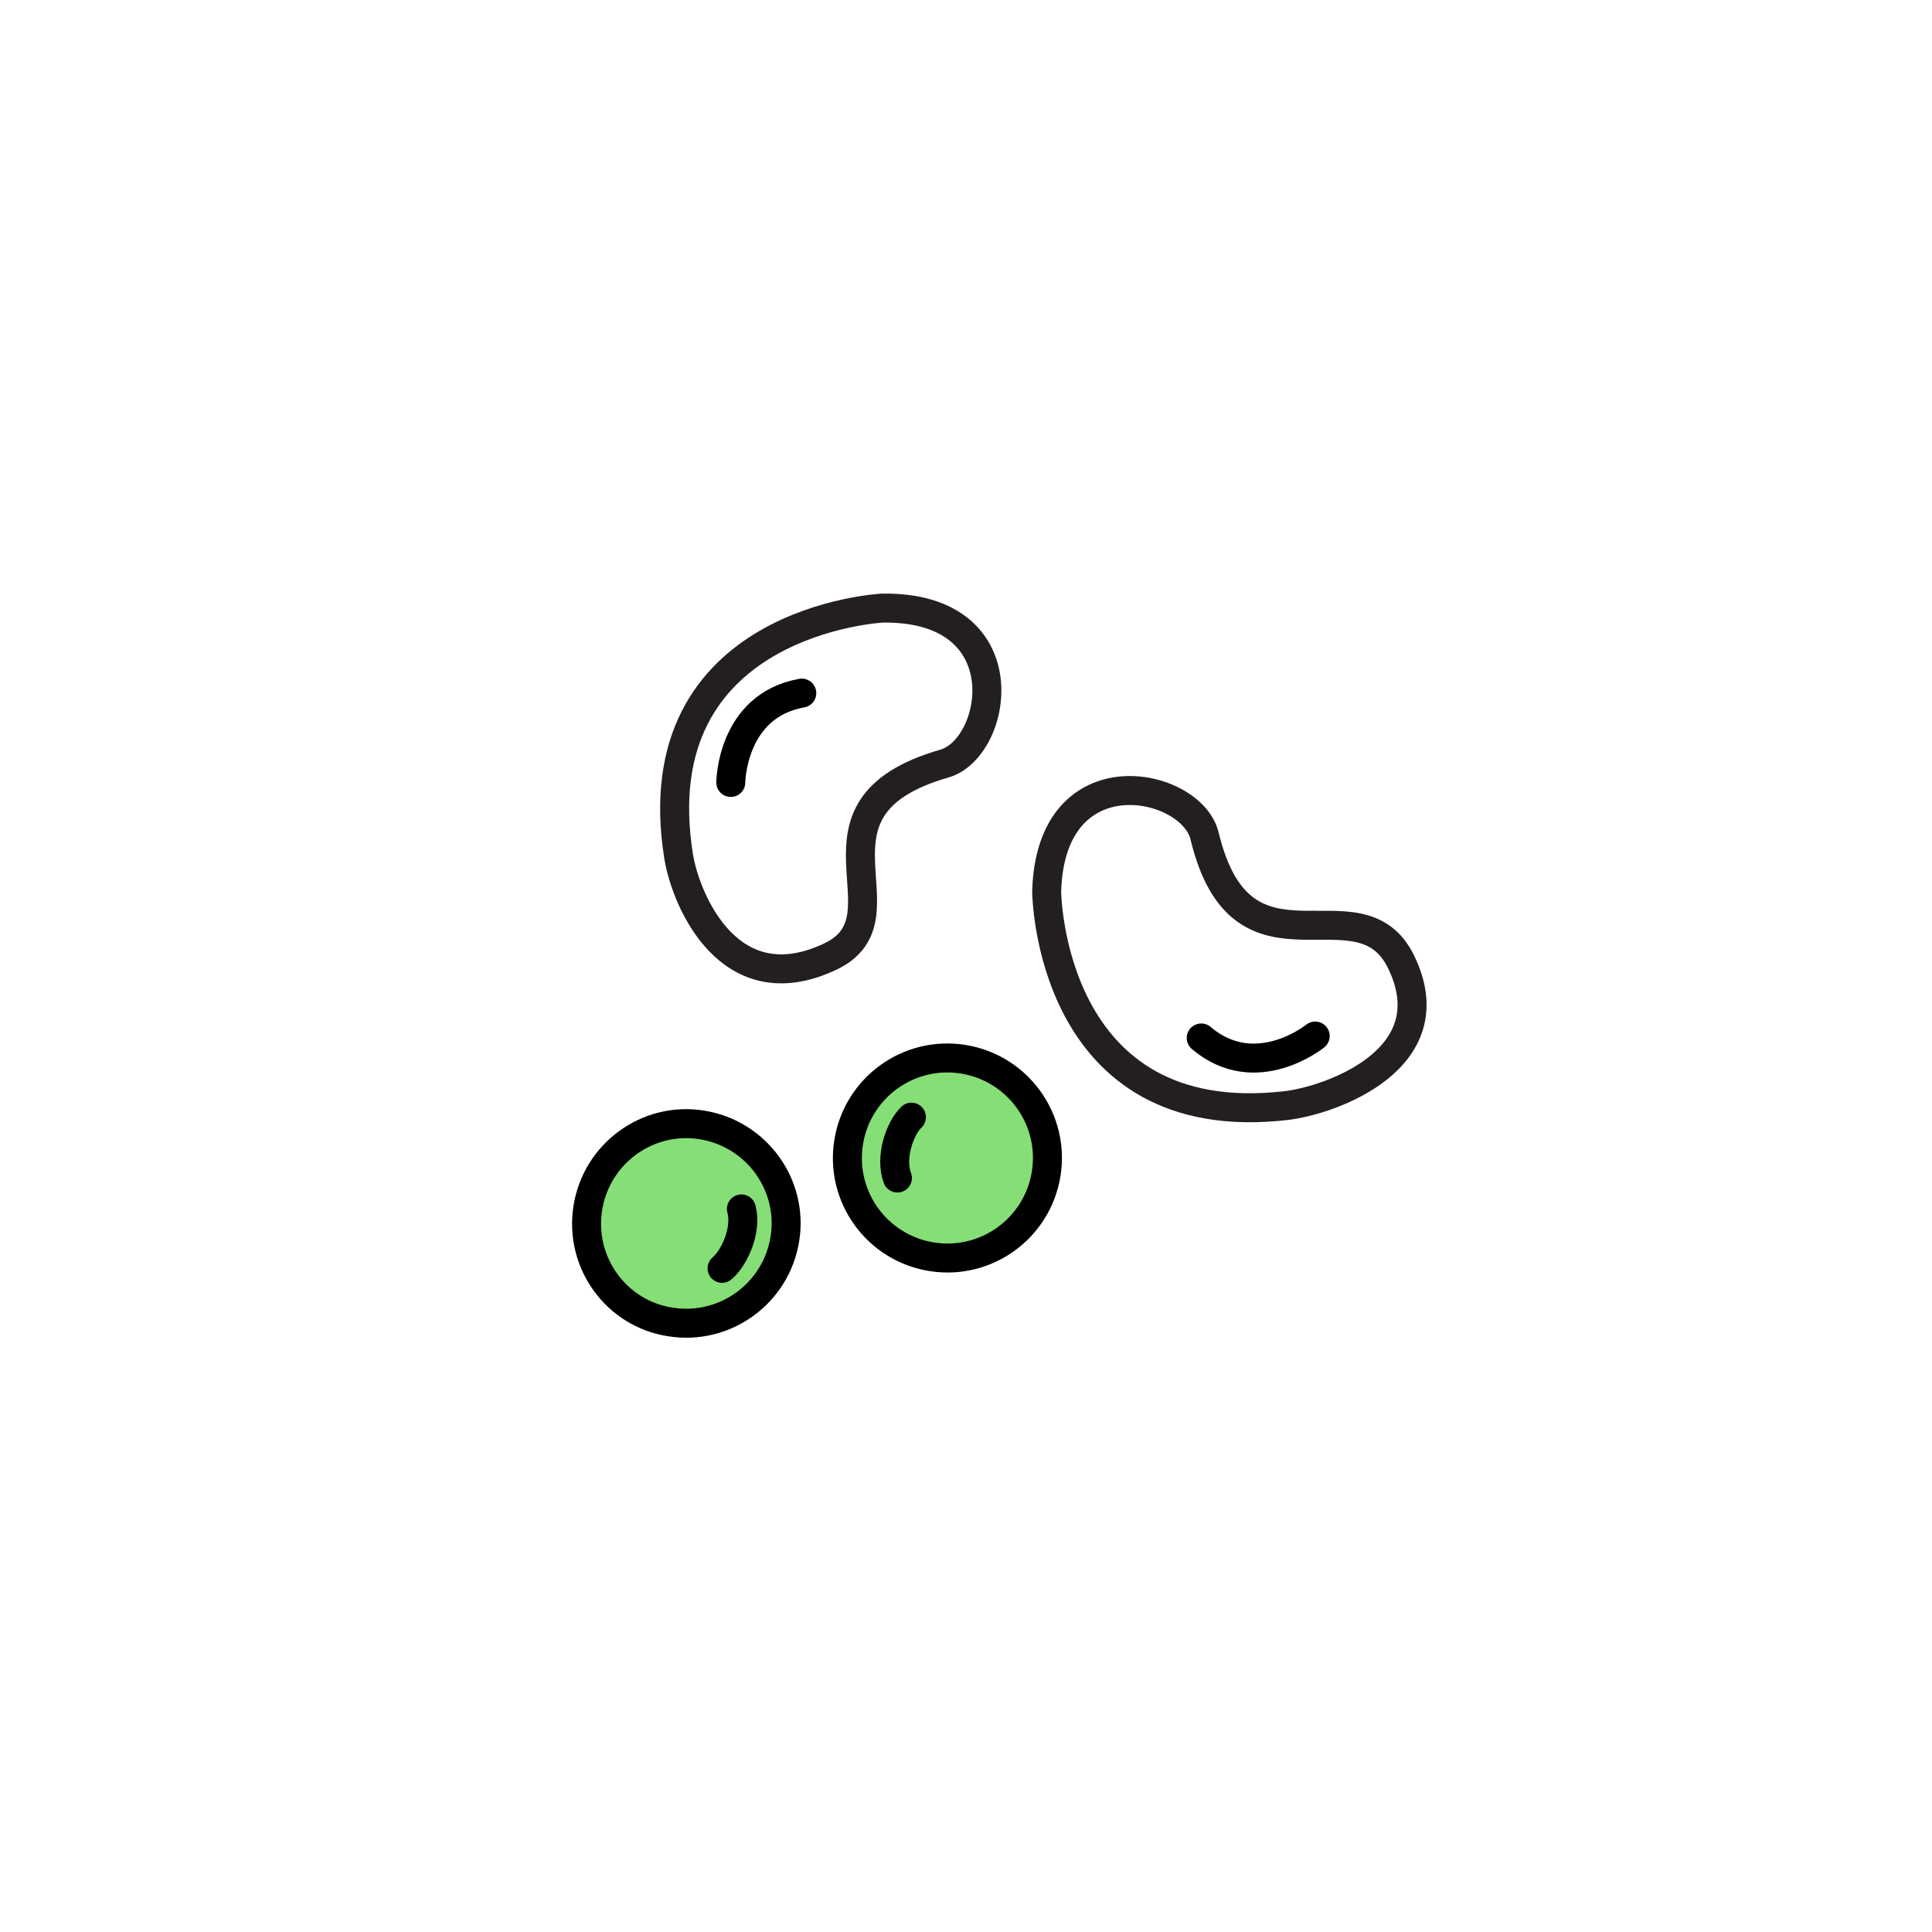 <svg width="400" height="400" viewBox="0 0 400 400" fill="none" xmlns="http://www.w3.org/2000/svg">
<path d="M121.701 250.098C123.501 238.798 134.101 231.098 145.301 232.898C156.601 234.698 164.301 245.298 162.501 256.498C160.701 267.798 150.101 275.498 138.801 273.698C127.601 271.998 119.901 261.398 121.701 250.098Z" fill="#85DE76" stroke="black" stroke-width="6" stroke-miterlimit="10" stroke-linecap="round" stroke-linejoin="round"/>
<path d="M175.7 236.5C177.5 225.2 188.1 217.5 199.4 219.3C210.7 221.1 218.401 231.7 216.601 243C214.801 254.3 204.2 262 192.9 260.2C181.6 258.4 173.9 247.8 175.7 236.5Z" fill="#85DE76" stroke="black" stroke-width="6" stroke-miterlimit="10" stroke-linecap="round" stroke-linejoin="round"/>
<path d="M172 197.999C189.1 189.799 163.5 167.299 195.5 158.099C206.7 154.899 211.7 125.499 182.7 125.899C182.7 125.899 132.7 128.399 140.5 177.299C142 186.499 151.1 207.999 172 197.999Z" stroke="#231F20" stroke-width="6" stroke-miterlimit="10"/>
<path d="M290.101 199.197C281.401 181.197 257.201 205.497 249.401 173.097C246.701 161.797 217.501 155.597 216.701 184.597C216.701 184.597 217.101 234.597 266.301 228.897C275.601 227.797 299.801 219.197 290.101 199.197Z" stroke="#231F20" stroke-width="6" stroke-miterlimit="10"/>
<path d="M188.7 231.297C186.3 233.597 184.2 239.597 185.8 243.897" stroke="black" stroke-width="6" stroke-miterlimit="10" stroke-linecap="round" stroke-linejoin="round"/>
<path d="M149.5 262.597C152 260.497 154.7 254.697 153.5 250.297" stroke="black" stroke-width="6" stroke-miterlimit="10" stroke-linecap="round" stroke-linejoin="round"/>
<path d="M272.301 214.5C272.301 214.5 260.001 224.5 248.701 214.9" stroke="black" stroke-width="6" stroke-miterlimit="10" stroke-linecap="round" stroke-linejoin="round"/>
<path d="M151.301 162C151.301 162 151.401 146.1 166.001 143.5" stroke="black" stroke-width="6" stroke-miterlimit="10" stroke-linecap="round" stroke-linejoin="round"/>
</svg>
